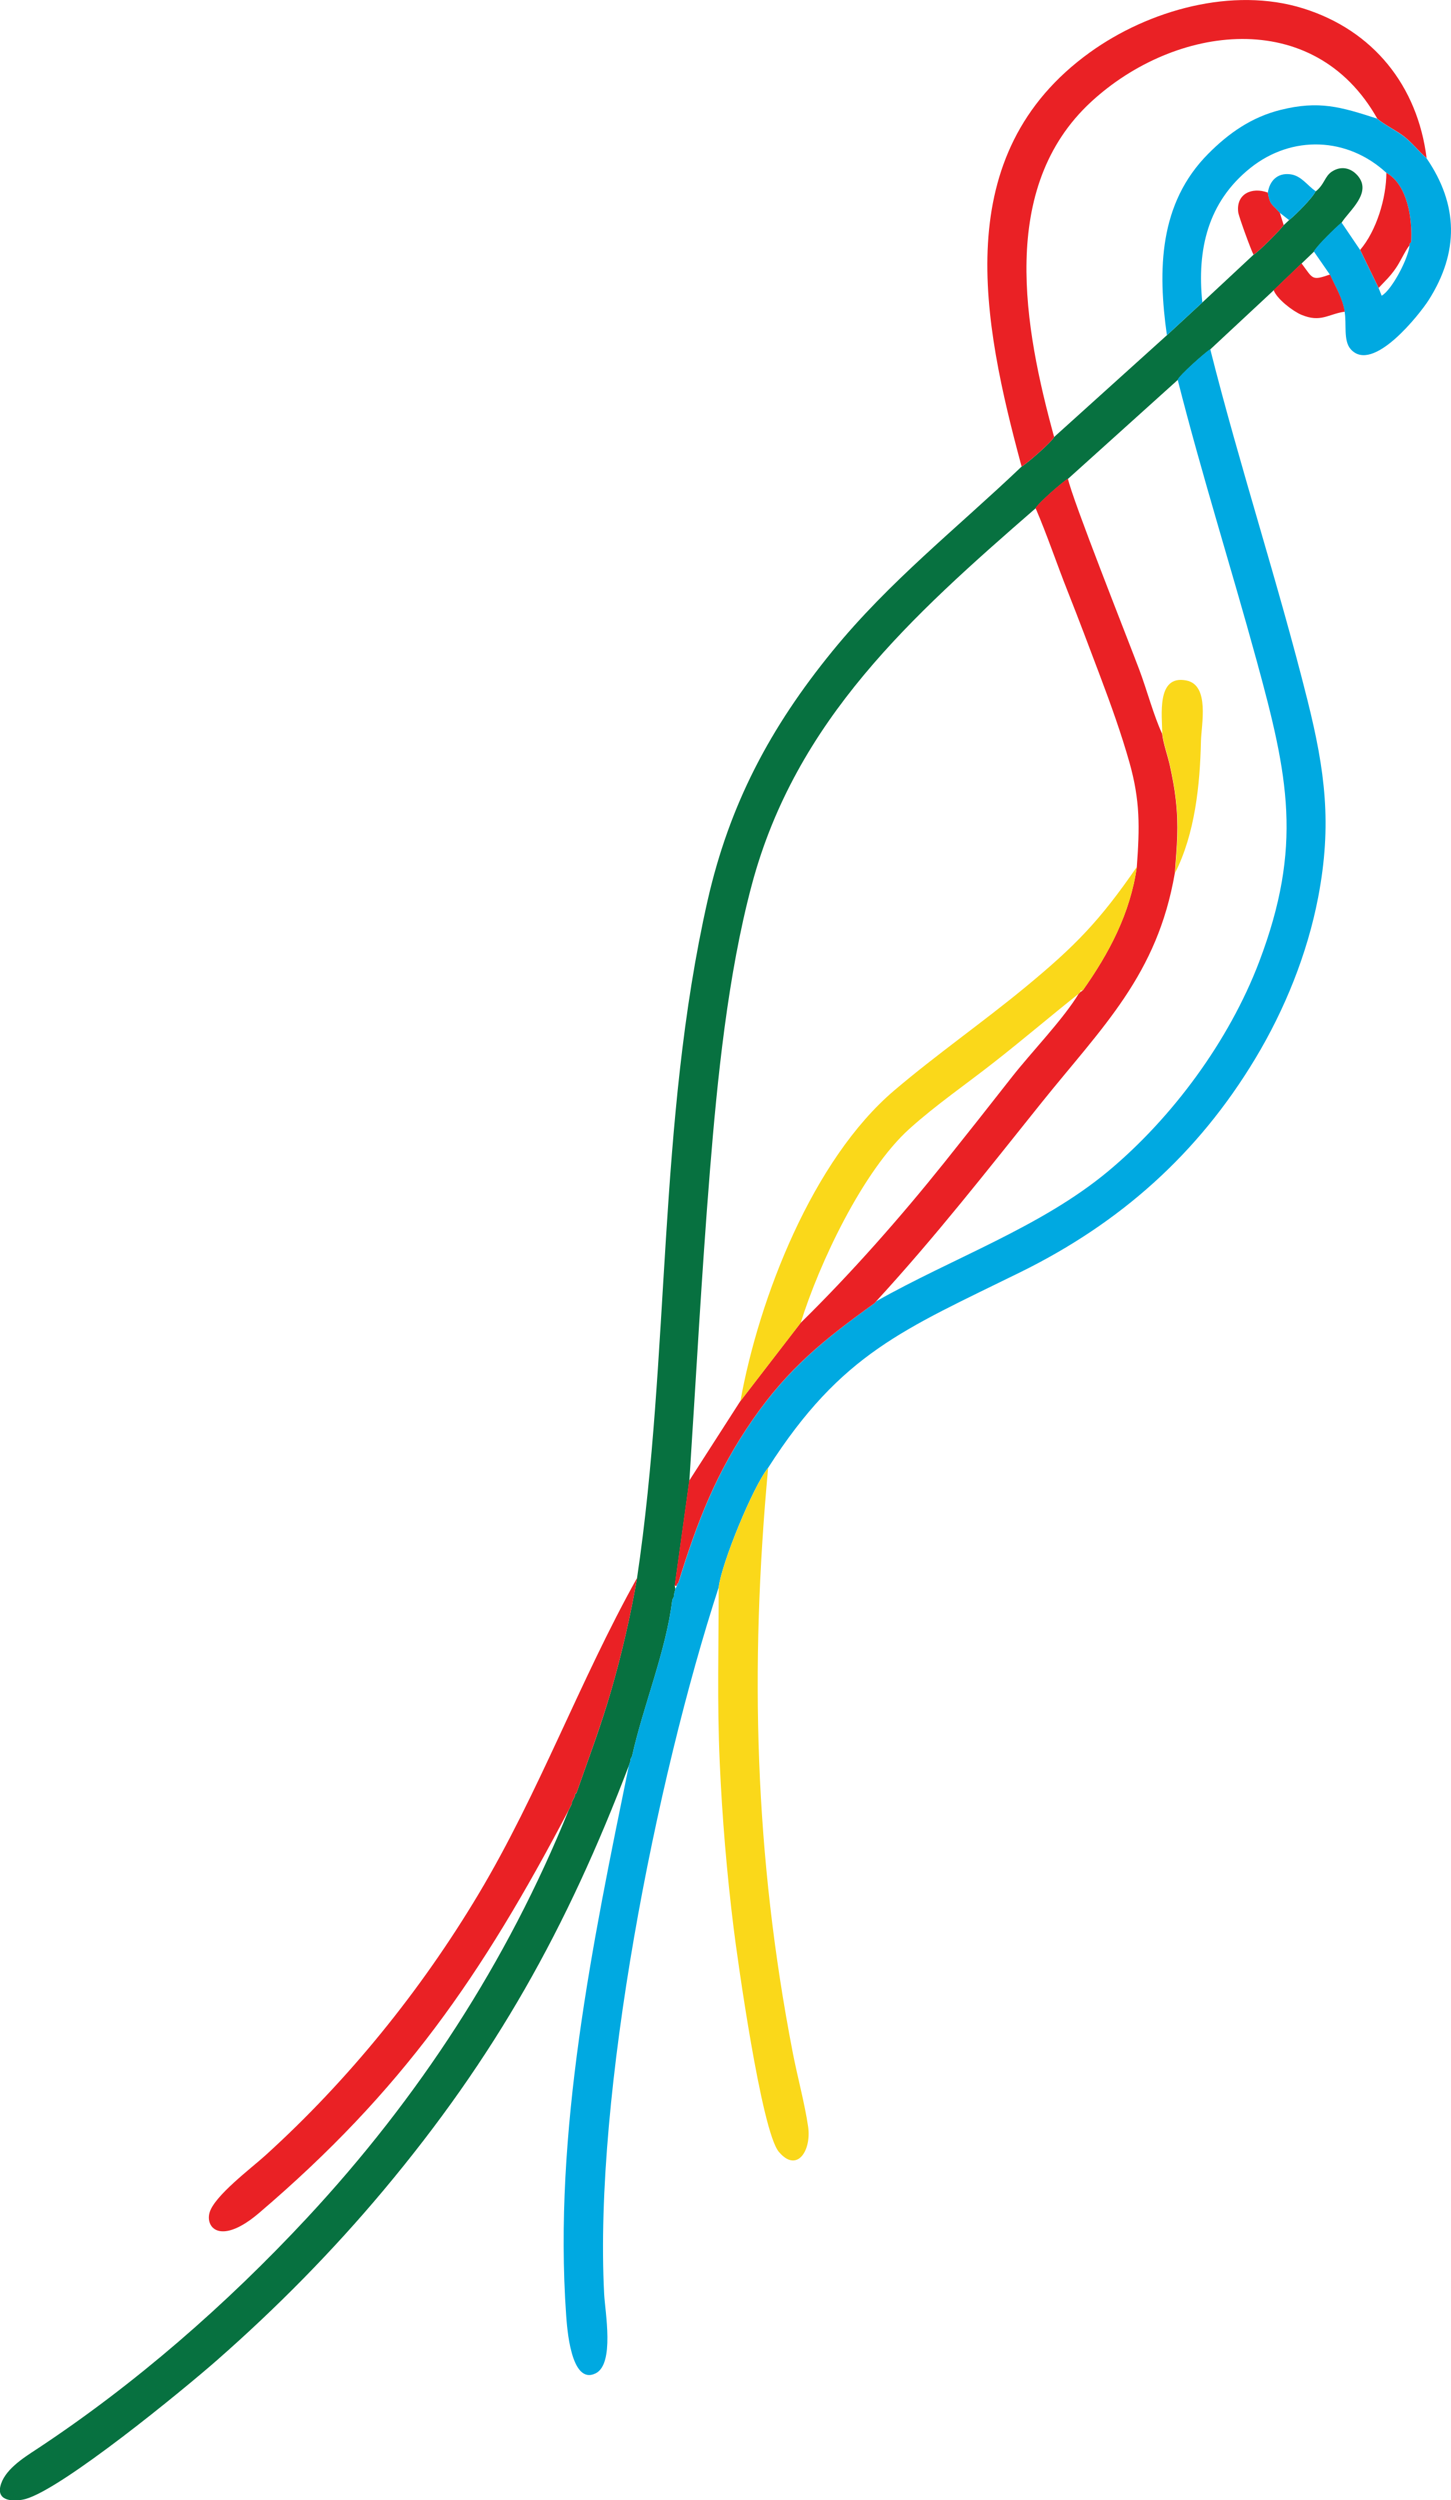 <svg xmlns="http://www.w3.org/2000/svg" id="Layer_2" data-name="Layer 2" viewBox="0 0 167.23 288.06"><defs><style>      .cls-1 {        fill: #077140;      }      .cls-1, .cls-2, .cls-3, .cls-4 {        fill-rule: evenodd;      }      .cls-2 {        fill: #00a9e1;      }      .cls-3 {        fill: #fad81a;      }      .cls-4 {        fill: #ea2125;      }    </style></defs><g id="Camada_1" data-name="Camada 1"><g><path class="cls-1" d="M151.63,22.02c-.29.73-2.39,2.81-3.06,3.34l-.62.58c-.47.62-2.85,3.03-3.48,3.41l-5.9,5.5-4.08,3.77-13,11.73c-.26.55-3.12,3.06-3.74,3.4-7.46,7.11-15.23,13.2-21.82,21.28-7.16,8.78-11.86,17.63-14.38,28.73-5.8,25.64-4.29,52.17-8.13,78.06-.74,4.29-1.76,8.73-2.97,12.91-1.21,4.19-2.59,7.79-4.01,11.85l-.18.18v.18l-.18.36-.18.36v.18l-.18.36-.18.36c-7.08,17.49-17.3,33.17-30.16,46.98-9.24,9.93-19.85,19.2-31.21,26.68-1.51.99-3.73,2.39-4.14,4.29-.38,1.76,1.74,1.72,2.88,1.42,4.26-1.15,18.23-12.6,22.12-16.02,6.85-6.01,13.28-12.53,19.14-19.52,12.94-15.45,21.16-30.2,28.32-49l.18-.53v-.18l.18-.36c1.26-5.7,3.94-12.17,4.63-17.99l.18-.36v-.18l.18-.71-.07-.36,1.68-12.11c.77-11.84,1.41-23.76,2.36-35.58.86-10.7,2.07-22.74,4.84-33.1,5.08-19,18.45-30.97,32.7-43.36.29-.57,3.11-3.05,3.74-3.4l12.64-11.39c.23-.55,3.11-3.1,3.75-3.52l7.31-6.81,3.2-3.07,1.44-1.38c.39-.71,2.49-2.73,3.19-3.34.85-1.37,3.58-3.45,1.84-5.44-.77-.88-1.88-1.13-2.91-.48-.9.56-.86,1.48-1.92,2.32Z"></path><path class="cls-2" d="M135.73,43.75c2.77,10.93,6.14,21.55,9.11,32.4,3.62,13.23,5.35,21.33.27,34.69-3.44,9.04-9.97,17.92-17.4,24.11-7.73,6.43-17.9,9.98-26.71,14.97l-.18.21c-5.75,4.13-9.91,7.47-14.02,13.38-4.23,6.09-6.43,11.81-8.6,18.83l-.18.18v.18l-.18.36-.18.71v.18l-.18.36c-.69,5.82-3.37,12.29-4.63,17.99l-.18.36v.18l-.18.53c-4.18,20.42-8.73,42.31-7.24,63.36.1,1.36.52,8.12,3.39,6.72,2.21-1.08,1.1-7.06.99-9.14-1.2-23.07,5.97-59.23,13.2-81.43.31-2.73,3.97-11.66,5.7-13.77,8.46-13.22,15.65-15.93,29.08-22.54,11.47-5.65,20.44-13.6,27.06-24.6,3.41-5.66,6-12.08,7.25-18.58,1.61-8.4.8-14.6-1.24-22.75-3.39-13.54-7.77-26.82-11.2-40.42-.64.42-3.52,2.97-3.75,3.52Z"></path><path class="cls-4" d="M119.35,58.54c1.34,3.11,2.46,6.47,3.72,9.64,1.27,3.2,2.48,6.43,3.7,9.66,1.23,3.26,2.44,6.62,3.39,9.97,1.26,4.45,1.19,7.51.86,12.06-.75,5.33-3.18,9.93-6.24,14.25l-.27.18-.18.18c-1.86,3.05-5.45,6.72-7.77,9.69-2.55,3.26-5.12,6.51-7.71,9.75-5.09,6.36-10.77,12.8-16.59,18.51l-6.95,9.02-5.88,9.15-1.68,12.11h.25v-.18l.18-.18c2.17-7.02,4.37-12.74,8.6-18.83,4.11-5.92,8.27-9.25,14.02-13.38l.18-.21c6.89-7.51,12.68-14.93,19.02-22.84,7.06-8.8,13.38-14.74,15.4-26.5.23-3.15.47-5.31.1-8.52-.15-1.34-.4-2.62-.69-3.94-.25-1.11-.76-2.52-.87-3.58-.98-2.11-1.76-5.06-2.62-7.35-1.43-3.8-7.71-19.6-8.24-22.05-.63.34-3.45,2.83-3.74,3.4Z"></path><path class="cls-4" d="M117.75,53.75c.62-.34,3.48-2.85,3.74-3.4-3.44-12.55-6.47-28.74,4.29-38.64,9.64-8.87,25.63-11.03,32.95,1.95.7.65,2.21,1.37,3.09,2.06,1.02.8,1.67,1.71,2.6,2.5-1.04-8.32-6.13-14.72-14.22-17.25-8.14-2.54-17.81.19-24.58,5.06-16.33,11.76-12.39,31.01-7.88,47.72Z"></path><path class="cls-4" d="M65.55,208.53l.18-.36.18-.36v-.18l.18-.36.18-.36v-.18l.18-.18c1.42-4.06,2.79-7.66,4.01-11.85,1.21-4.18,2.23-8.62,2.97-12.91-6.65,11.91-11.28,24.73-18.28,36.44-6.63,11.09-15,21.44-24.57,30.11-1.63,1.48-5.94,4.7-6.44,6.63-.46,1.79,1.39,3.7,5.74-.02,16.49-14.07,25.62-27.28,35.68-46.44Z"></path><path class="cls-2" d="M134.49,38.62l4.08-3.77c-.63-6.09.62-11.56,5.54-15.5,4.79-3.82,11.19-3.57,15.67.56,2.49,1.41,3.01,5.42,2.85,7.99l-.18.18v.18c-.09,1.44-2.03,5.15-3.21,5.81l-.36-.9-2.13-4.38-2.14-3.16c-.7.6-2.81,2.63-3.19,3.34l1.85,2.67c.66,1.46,1.43,2.64,1.7,4.28.25,1.4-.17,3.32.69,4.3,2.55,2.92,8.03-4.12,9-5.65,3.5-5.51,3.43-10.97-.25-16.34-.92-.8-1.58-1.71-2.6-2.5-.89-.69-2.39-1.42-3.09-2.06-4.19-1.35-6.69-2.12-11.16-1-3.31.83-5.94,2.66-8.31,5.05-5.69,5.72-5.83,13.4-4.76,20.92Z"></path><path class="cls-3" d="M82.83,182.88c0,6.87-.19,13.27.12,20.19.28,6.34.82,12.76,1.6,19.06.42,3.41,3.2,23.4,5.21,25.79,2.09,2.49,3.77-.13,3.38-2.88-.39-2.68-1.24-5.79-1.77-8.53-4.4-22.73-4.98-44.28-2.84-67.39-1.73,2.11-5.39,11.04-5.7,13.77Z"></path><path class="cls-3" d="M85.33,161.44l6.95-9.02c2.14-6.88,7.17-17.54,12.54-22.37,3.05-2.75,6.54-5.14,9.77-7.68,3.31-2.59,6.47-5.29,9.75-7.89l.18-.18c0-.27-.06-.18.27-.18,3.06-4.32,5.49-8.92,6.24-14.25-4.28,6.22-7.1,9.12-12.91,13.91-4.92,4.05-10.24,7.76-15.05,11.85-9.41,7.99-15.59,23.9-17.74,35.82Z"></path><path class="cls-3" d="M133.96,84.55c.11,1.06.63,2.46.87,3.58.29,1.31.54,2.6.69,3.94.37,3.21.14,5.37-.1,8.52,2.3-4.51,2.88-10.16,2.99-15.14.04-1.95,1.05-6.52-1.69-7.05-3.49-.68-2.77,4.09-2.77,6.16Z"></path><path class="cls-4" d="M156.76,28.79l2.13,4.38c.76-.81,1.3-1.29,1.96-2.24.56-.8,1.08-2.02,1.6-2.67v-.18l.18-.18c.16-2.57-.36-6.58-2.85-7.99,0,2.91-1.14,6.68-3.02,8.88Z"></path><path class="cls-4" d="M146.79,33.42c.34,1,2.2,2.43,3.2,2.85,2.23.93,3.07-.08,4.99-.36-.27-1.63-1.04-2.81-1.7-4.28-2.15.74-1.93.5-3.28-1.29l-3.2,3.07Z"></path><path class="cls-4" d="M144.47,29.35c.63-.38,3.01-2.78,3.48-3.41l-.45-1.43c-.89-1.05-1.11-.79-1.38-2.32-1.86-.69-3.69.17-3.41,2.28.06.48,1.49,4.4,1.76,4.87Z"></path><path class="cls-2" d="M146.12,22.2c.26,1.53.49,1.26,1.38,2.32l1.07.84c.67-.53,2.77-2.61,3.06-3.34-.94-.61-1.63-1.78-2.92-1.94-1.48-.19-2.39.75-2.59,2.12Z"></path></g></g></svg>